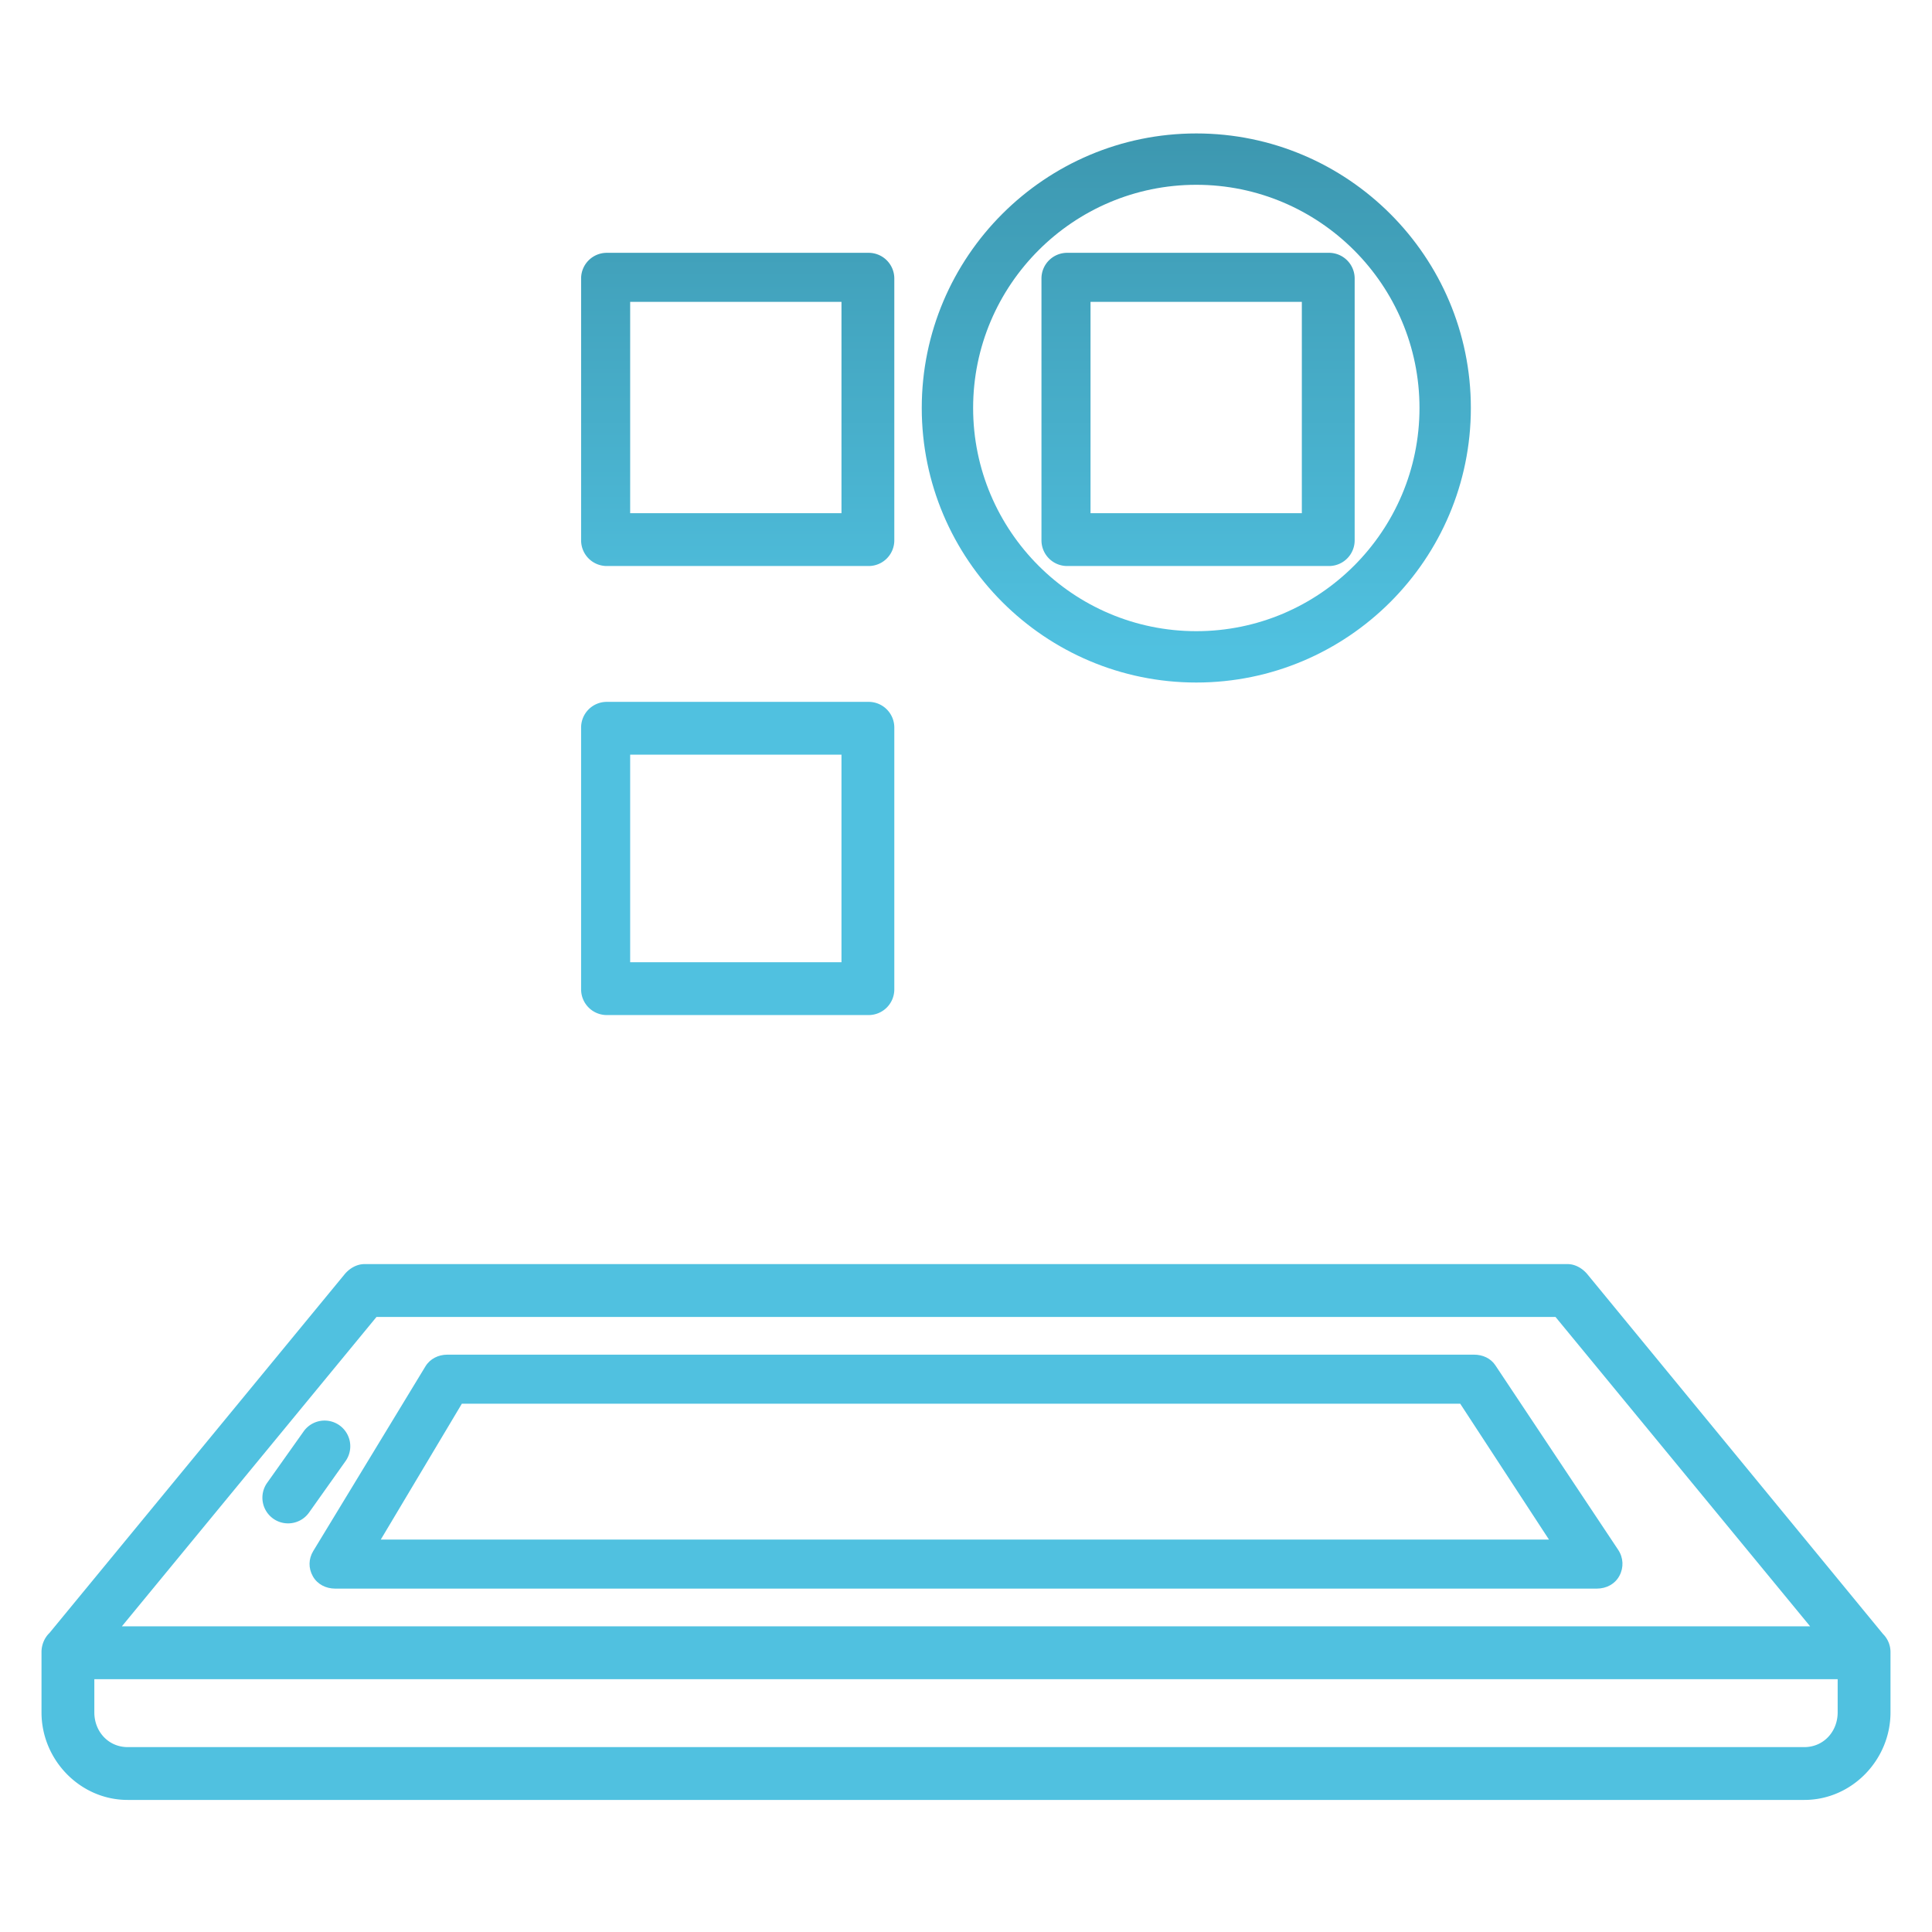 <svg xmlns="http://www.w3.org/2000/svg" version="1.1" xmlns:xlink="http://www.w3.org/1999/xlink" width="512" height="512" x="0" y="0" viewBox="0 0 512 512" style="enable-background:new 0 0 512 512" xml:space="preserve"><g><linearGradient id="a"><stop stop-opacity="1" stop-color="#398fa6" offset="0"></stop><stop stop-opacity="1" stop-color="#50c1e0" offset="0.321"></stop></linearGradient><linearGradient xlink:href="#a" id="b" x1="256" x2="256" y1="8.852" y2="519.22" gradientUnits="userSpaceOnUse"></linearGradient><linearGradient xlink:href="#a" id="c" x1="256.001" x2="256.001" y1="8.852" y2="519.22" gradientUnits="userSpaceOnUse"></linearGradient><linearGradient xlink:href="#a" id="d" x1="81.226" x2="81.226" y1="8.852" y2="519.22" gradientUnits="userSpaceOnUse"></linearGradient><linearGradient xlink:href="#a" id="e" x1="317.5" x2="317.5" y1="8.852" y2="519.22" gradientUnits="userSpaceOnUse"></linearGradient><linearGradient xlink:href="#a" id="f" x1="195.5" x2="195.5" y1="8.852" y2="519.22" gradientUnits="userSpaceOnUse"></linearGradient><linearGradient xlink:href="#a" id="g" x1="317.033" x2="317.033" y1="8.852" y2="519.22" gradientUnits="userSpaceOnUse"></linearGradient><path fill="url(#b)" d="m499.026 433.037-78.342-95.331c-1.293-1.566-3.22-2.706-5.253-2.706H96.569c-2.033 0-3.96 1.14-5.253 2.706l-78.207 95.05c-1.298 1.238-2.109 3.102-2.109 5.04v16.018C11 466.397 21.24 477 33.824 477h444.353C490.761 477 501 466.397 501 453.813v-16.018a6.74 6.74 0 0 0-1.974-4.758zM99.78 349h312.44l67.486 82H32.294zm378.397 114H33.824c-5.079 0-8.824-4.107-8.824-9.187V445h462v8.813c0 5.08-3.744 9.187-8.823 9.187z" opacity="1" data-original="url(#b)"></path><path fill="url(#c)" d="M82.908 417.729c1.206 2.141 3.471 3.271 5.928 3.271h334.329c2.506 0 4.811-1.186 5.995-3.393 1.187-2.208 1.063-4.794-.322-6.883L396.3 361.836c-1.26-1.902-3.39-2.836-5.673-2.836h-272.07c-2.381 0-4.589 1.08-5.821 3.117l-29.721 48.922c-1.272 2.101-1.314 4.551-.107 6.69zM122.393 372h264.581l23.517 36h-309.58z" opacity="1" data-original="url(#c)"></path><path fill="url(#d)" d="M72.406 402.457a6.78 6.78 0 0 0 3.933 1.254c2.13 0 4.229-.996 5.557-2.863l9.761-13.756a6.808 6.808 0 0 0-11.1-7.88l-9.761 13.755a6.807 6.807 0 0 0 1.61 9.49z" opacity="1" data-original="url(#d)"></path><path fill="url(#e)" d="M359 73.804A6.805 6.805 0 0 0 352.193 67h-69.387a6.806 6.806 0 0 0-6.807 6.804v69.393a6.805 6.805 0 0 0 6.807 6.804h69.387a6.806 6.806 0 0 0 6.807-6.804zM289 80h56v56h-56z" opacity="1" data-original="url(#e)"></path><path fill="url(#f)" d="M237 73.804A6.805 6.805 0 0 0 230.194 67h-69.389a6.805 6.805 0 0 0-6.806 6.804v69.393a6.805 6.805 0 0 0 6.806 6.804h69.389a6.805 6.805 0 0 0 6.806-6.804zM167 80h56v56h-56zM237 192.805a6.806 6.806 0 0 0-6.806-6.805h-69.389a6.806 6.806 0 0 0-6.806 6.805v69.391a6.806 6.806 0 0 0 6.806 6.805h69.389a6.806 6.806 0 0 0 6.806-6.805zM167 200h56v55h-56z" opacity="1" data-original="url(#f)"></path><path fill="url(#e)" d="M359 192.804a6.805 6.805 0 0 0-6.807-6.804h-69.387a6.806 6.806 0 0 0-6.807 6.804v69.393a6.805 6.805 0 0 0 6.807 6.804h69.387a6.806 6.806 0 0 0 6.807-6.804zM345 255h-56v-55h56z" opacity="1" data-original="url(#e)"></path><path fill="url(#g)" d="M317.035 180.877c40.117 0 72.756-32.637 72.756-72.754 0-40.122-32.639-72.759-72.756-72.759-40.119 0-72.76 32.637-72.76 72.759 0 40.117 32.641 72.754 72.76 72.754zm0-131.904c32.612 0 59.144 26.537 59.144 59.15 0 32.612-26.531 59.145-59.144 59.145-32.615 0-59.147-26.532-59.147-59.145s26.532-59.15 59.147-59.15z" opacity="1" data-original="url(#g)"></path></g></svg>